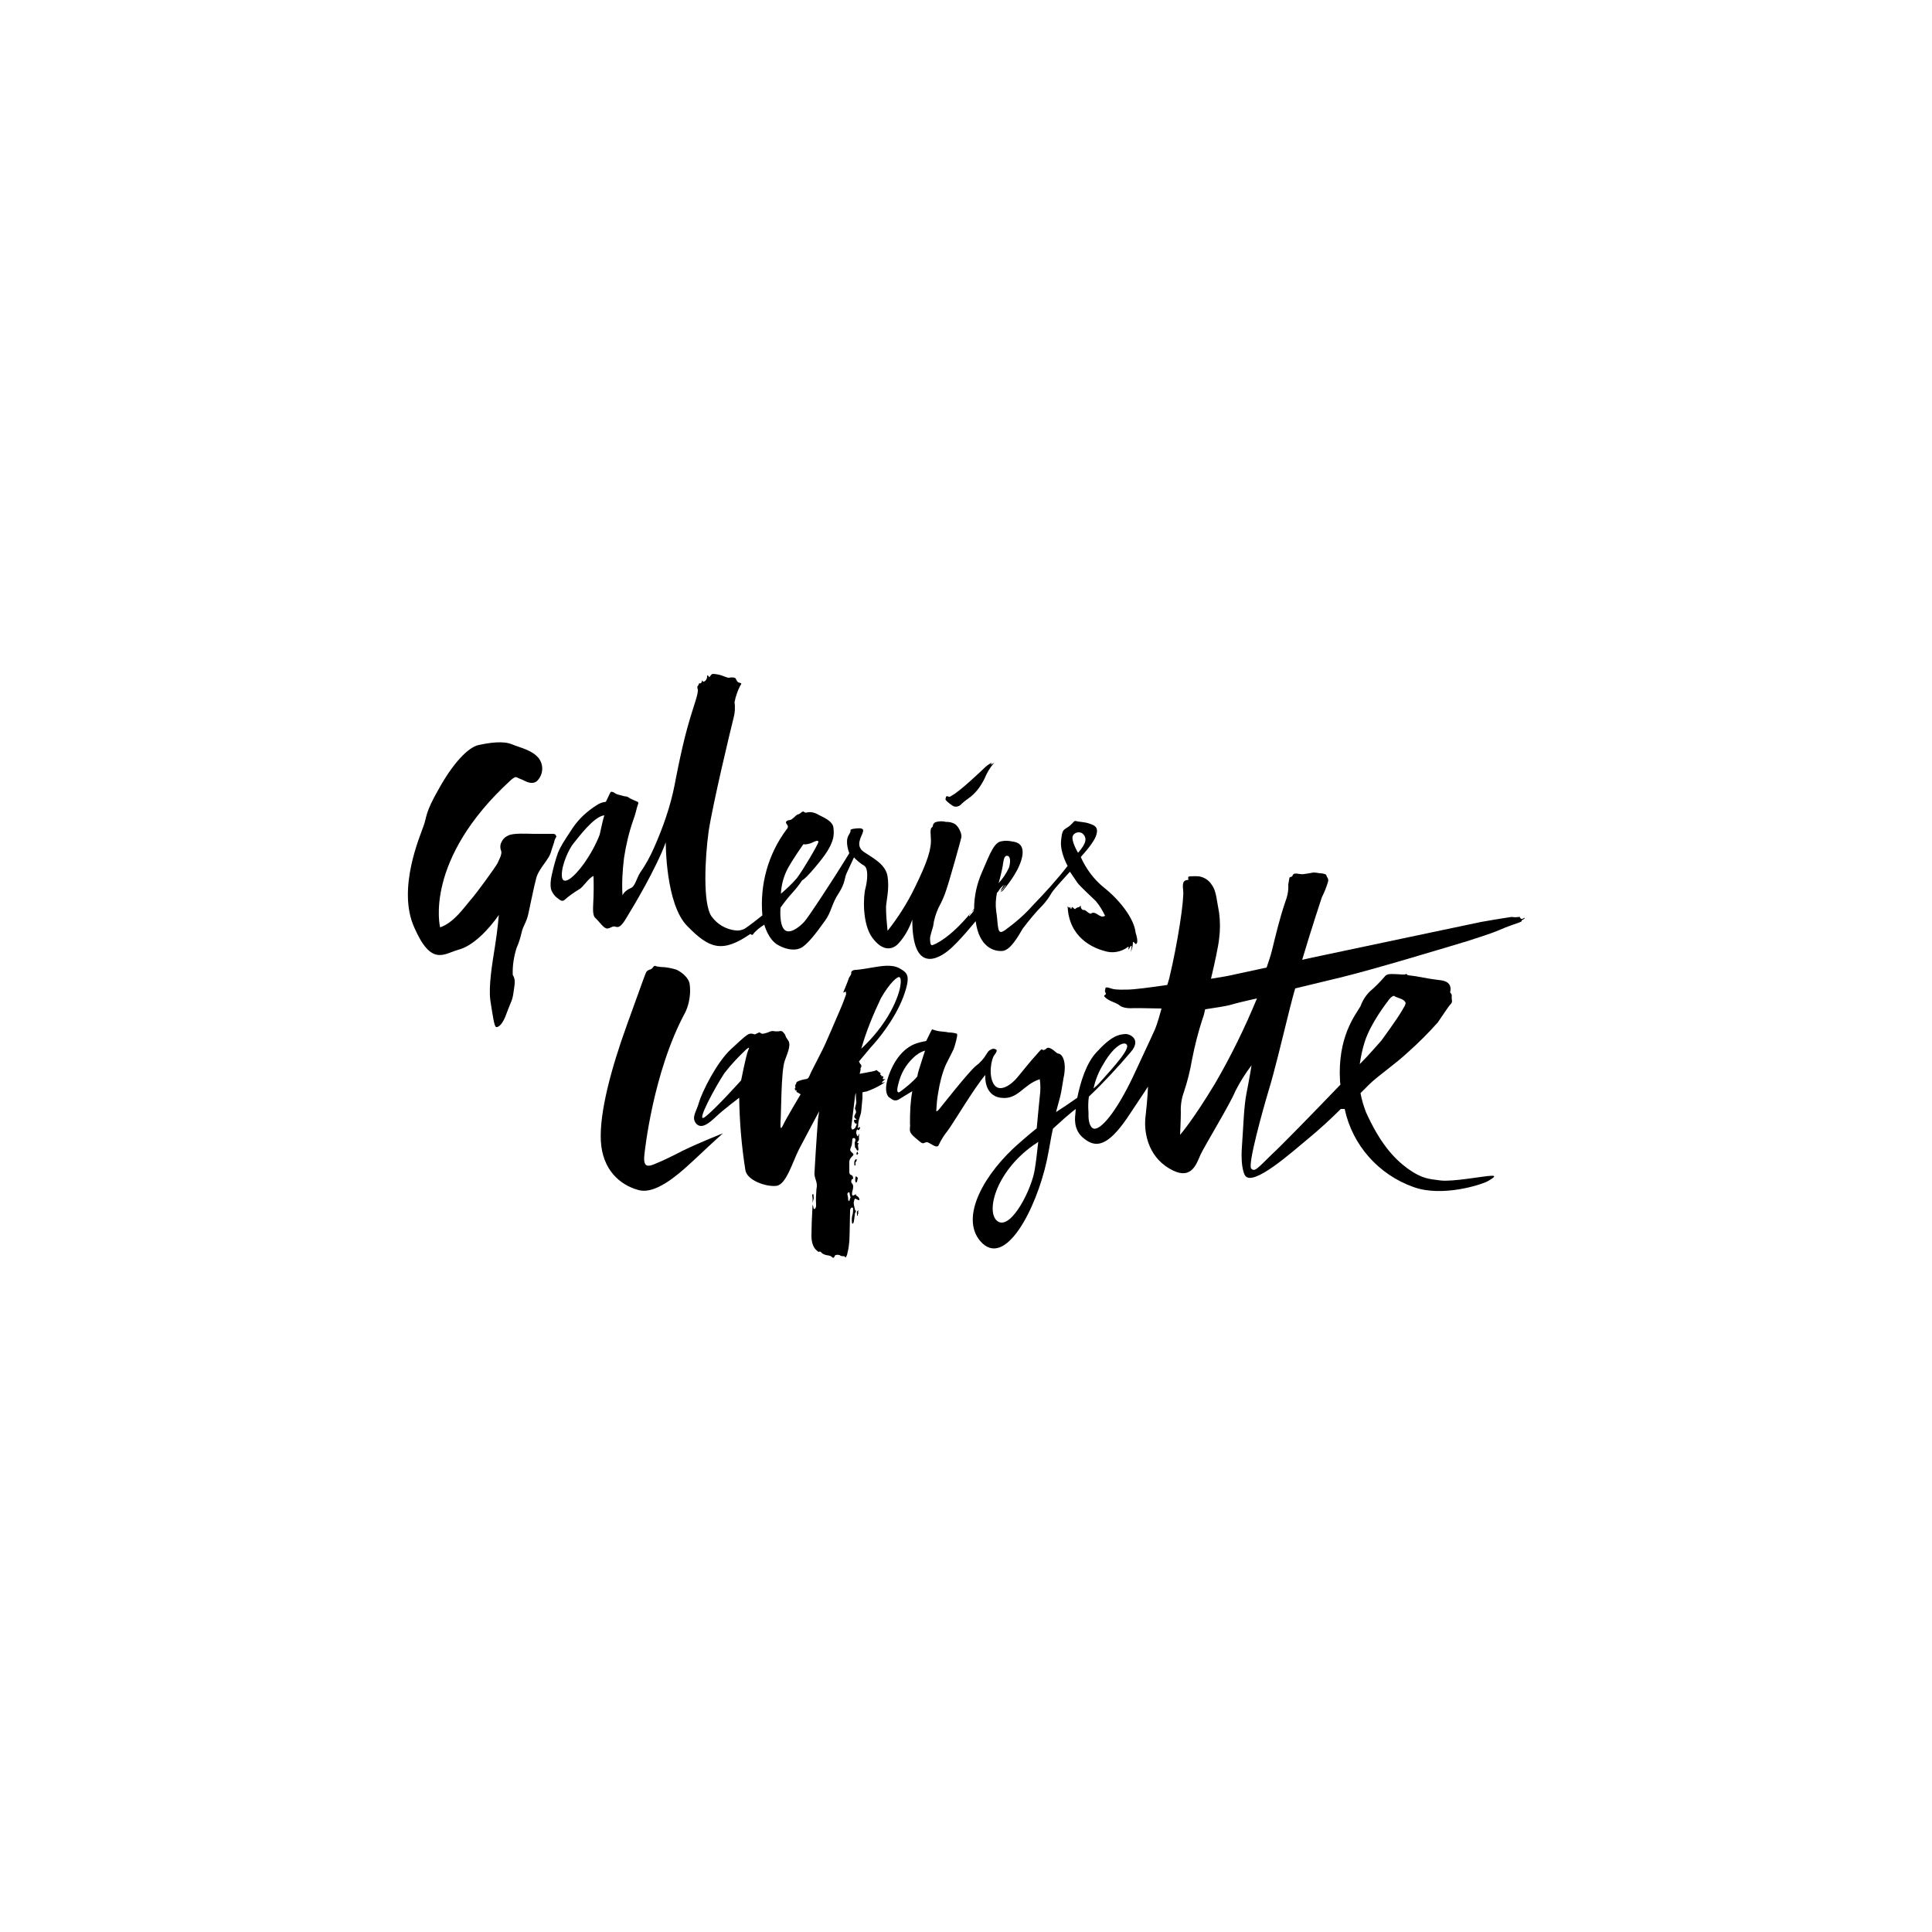 <?xml version="1.0" encoding="UTF-8"?> <!-- Generator: Adobe Illustrator 27.3.1, SVG Export Plug-In . SVG Version: 6.00 Build 0) --> <svg xmlns="http://www.w3.org/2000/svg" xmlns:xlink="http://www.w3.org/1999/xlink" version="1.2" id="Calque_1" x="0px" y="0px" viewBox="0 0 500 500" overflow="visible" xml:space="preserve"> <g id="GaleriesLafayette"> <path d="M246.9,208.7c0.7,0.2,1.5-0.1,1.9-0.6c0.7-0.7,1.6-1.3,2.4-1.9c1.6-1.3,2.7-2.9,3.6-4.7c0.6-1.5,1.4-2.8,2.4-4 c0.4-0.4,0,0-0.6,0.3c-0.6,0.3,0.2-0.3,0-0.4c-0.7,0.4-1.3,0.8-1.8,1.3c-0.6,0.6-6.6,6.3-8.5,7.2c-0.3,0.3-0.7,0.4-1,0.2 c-0.6-0.2-0.5,0.4-0.6,0.7C244.5,207.1,246.5,208.6,246.9,208.7"></path> <path d="M143.2,215.8c-0.5,0-3.7,0-5.1,0s-5.5-0.3-6.7,0.5c-0.7,0.3-1.3,0.9-1.6,1.6c-0.4,0.7-0.4,1.6-0.1,2.3 c0.3,0.9-0.6,2.4-1,3.3c-0.5,0.9-5.2,7.5-7,9.5c-1.7,2-4.3,5.8-7.8,7c0,0-4.4-17.4,18.4-38.2c0,0,0.8-0.7,1.2-0.7 c0.6,0.2,1.1,0.5,1.7,0.7c0.7,0.3,2.3,1.4,3.7,0.4c1.7-1.6,1.9-4.2,0.5-6c-1.7-2.1-4.8-2.7-7-3.6s-5.7-0.4-8.5,0.2 c-2.8,0.6-6.7,4.8-10.3,11.3c-3.7,6.4-3.1,7.3-4,9.7c-0.8,2.4-6.9,16.2-2.4,26.2c4.4,10.1,7.6,6.9,11.4,5.8c3.9-1,7.9-5.3,10.5-9 c0,0-0.3,3.7-1,8.1c-0.7,4.4-1.7,10.3-1.2,14c0.6,3.8,1,6.8,1.5,6.9c0.6,0.1,1.7-0.6,2.8-3.8c1.1-3,1.4-3,1.7-5.2 c0.3-2.2,0.6-3.2-0.2-4.5c-0.1-2.4,0.3-4.8,1-7c0.6-1.3,1-2.7,1.3-4c0.4-1.8,1.3-2.6,1.8-5.1c0,0,1-4.8,1.5-7 c0.6-2.1,0.3-2.4,2-4.9c1.7-2.4,2-2.7,2.5-4.5c0,0,0.4-1.2,0.6-1.8c0.1-0.6,0.3-1,0.6-1.5C143.8,216,143.6,215.8,143.2,215.8"></path> <path d="M279,220.7c0,0-2-3.3-1.3-4.5c0.5-0.8,1.5-1,2.3-0.6c0.3,0.2,0.4,0.4,0.6,0.6C281.1,217,281.3,218.1,279,220.7 M203.9,224.7c1.7-3,4-6.2,4-6.2c0.7,0.1,1.4-0.1,2-0.3c0.7-0.3,1.9-1,1.9-0.3c-0.1,0.7-4,7.3-5.6,9.4c-1.3,1.5-2.6,2.7-4.1,4 C202.2,229,202.8,226.8,203.9,224.7 M155.2,216c-1,2.6-2.4,5.1-4,7.4c-2.8,3.9-5.7,6.1-5.8,3.2c-0.1-2.8,1.9-7,3-8.3 c1.1-1.3,5.2-7,8-7.3C155.9,212.6,155.6,214.3,155.2,216 M259.6,223.4c0.2-1.2,0.4-2.1,1.2-1.9c0.8,0.2,0.7,1.9,0.3,3.1 c-0.7,1.5-1.6,2.8-2.7,4C258.5,228.6,259.5,224.6,259.6,223.4 M293.9,241.4c-0.4-3.9-4.5-8.8-8.2-11.7c-2.6-2.1-4.6-4.8-6-7.9 c0.6-0.7,3.7-4,4.1-6c0.5-2-0.9-2.3-2-2.7c-1.2-0.4-2.7-0.4-3.3-0.6c-0.6-0.2-0.6,0.4-1.9,1.4c-1.4,1-1.7,0.6-2,3.7 c-0.3,3,1.7,6.5,1.7,6.5c-2.8,3.6-5.9,7-9.1,10.3c-2.1,2.4-4.6,4.5-7.2,6.4l-0.2,0.1c-1.4,0.9-1.4-0.5-1.6-1.6 c-0.1-1.2-0.2-2.4-0.4-3.6c-0.2-1.6-0.1-3,0.2-4.6c0.3-0.3,0.5-0.6,0.6-0.8c0.2-0.4,0.8-0.9,1-1.1c0.2-0.3,0.2-0.2,0.1,0 c-0.1,0.2-0.2,0.4-0.3,0.5c-0.2,0.3-0.4,0.6-0.5,0.9c0,0,0.3-0.3,0.6-0.6c0.4-0.4,0.5-0.6,0.6-0.8c0.2-0.3,0.2-0.2,0.1,0.1 c-0.2,0.3-0.4,0.6-0.6,0.8c-0.3,0.3-0.5,0.6-0.7,0.8c0.3-0.2,0.6-0.3,0.8-0.6c0.1-0.2,3.6-4,4.7-8c1.1-4.1-1.6-4.4-2.3-4.5 c-0.9-0.2-1.9-0.3-2.8-0.1c-2,0.2-3,3-5.2,8.1c-1.3,3-2,6.1-2,9.4l-0.6,0.7l0.1-0.1l-0.1,0.1h0.1c0.2-0.3,0.5-0.5,0.5-0.5 c-0.1,0.3-0.2,0.5-0.3,0.6c-0.2,0.2-0.3,0.4-0.5,0.6l-0.5,0.6c0,0,0,0.2,0-0.2c0-0.3,0.1-0.2,0.3-0.5c0-0.1,0.1-0.1,0.1-0.2 l-0.1,0.1c-5.3,6.4-9.1,8-9.8,8.2c-0.6,0.2-0.6-1.2-0.6-1.8s0.6-2.3,0.8-3.1c0.2-1.7,0.7-3.3,1.4-4.8c0.8-1.5,1.5-3,2-4.6 c0.8-2.3,3.8-13,3.9-13.6c0.1-0.7-0.2-1.4-0.5-2c-0.3-0.6-0.6-1-1.1-1.4c-0.8-0.5-1.6-0.6-2.4-0.6c-0.8-0.2-1.7-0.2-2.4,0 c-0.6,0.1-1,0.6-1,1.2c-0.5,0.5-0.7,0.4-0.5,3c0.2,2.7-0.8,6-4.2,12.9c-1.9,3.9-4.3,7.7-7,11.1c-0.2-2-0.4-4.1-0.4-6.2 c0.1-1.7,0.9-4.7,0.4-7.9c-0.5-3.1-3.7-4.7-6.1-6.3c-2.4-1.6-0.6-4-0.3-5.1c0.4-1.1-0.6-1.1-1.7-1c-1,0.1-0.9,0.1-1.4,0.3 c-0.5,0.3,0.5-0.3-0.6,1.5c-1,1.7,0.2,4.6,0.2,4.6s-1.7,2.8-3.3,5.3c-1.6,2.5-7.2,11.2-8.4,12.5c-1.3,1.4-3.8,3.3-5.1,2 c-1.4-1.4-1-5.7-1-5.7c1-1.4,2-2.7,3.2-4c0.9-1,1.7-2,2.4-3.1c0,0,0.7,0,4.7-5c4-5,3.5-7.1,3.4-8.5c-0.1-1.5-1.7-2.4-3.8-3.4 c-1-0.6-2.1-0.9-3.2-0.6c-0.6,0.1-0.7-0.5-1.1-0.2c-0.4,0.3-0.7,0.6-1.2,0.7c-0.6,0.3-1.3,1.3-1.9,1.4s-1.5,0.3-0.9,1.1 c0.4,0.4,0.4,0.9,0,1.3c-4.8,6.4-7,14.3-6.3,22.3c-1,0.8-3.4,2.7-4.5,3.4c-0.7,0.4-1.6,0.6-2.4,0.5c-2.6-0.3-4.8-1.6-6.3-3.7 c-2.2-3.3-1.7-14.8-0.7-22c1.1-7.2,5.8-26.8,6.4-29.1c0.4-1.4,0.5-2.9,0.3-4.3c0.3-1.5,0.8-3,1.5-4.3c0.3-0.4,0.4-0.6-0.2-0.7 s-0.8-0.7-1-1.1c-0.3-0.4-1.4-0.3-1.7-0.2c-0.4,0.1-1.7-0.6-2.7-0.8c-1-0.2-1.7-0.3-1.9,0c-0.3,0.3-0.5,0.8-0.6,0.6 c-0.1-0.2-0.4-0.6-0.5-0.3c-0.1,0.3,0.1,0.4-0.1,0.7c-0.1,0.4-0.6,0.9-0.9,0.8c-0.3-0.1-0.2-0.7-0.3-0.2c-0.2,0.6-0.2,0.5-0.4,0.6 c-0.2,0.2-0.3-0.1-0.4,0.1s-0.1,0.4-0.3,0.6c-0.3,0.3,0,0.9,0,0.9c0.1,1.5-1,3.8-2.7,9.9c-1.7,6.1-3.3,14.8-3.3,14.8 c-1.1,5.6-3,11-5.3,16.2c-1,2.3-2.2,4.5-3.6,6.5c-1,1.5-1.3,3.7-2.6,4.1c-0.9,0.4-1.6,1-2,1.8c-0.2-3.2,0-6.4,0.4-9.7 c0.5-3.3,1.3-6.7,2.4-9.8c0.5-1.3,0.8-2.7,1-3.4c0.2-0.7,0.5-1.1,0.1-1.3c-0.7-0.3-1.4-0.6-2-0.9c-0.4-0.3-0.7-0.5-1.2-0.5 c-0.6-0.1-1.1-0.3-1.6-0.4c-0.5-0.1-0.9-0.3-1.3-0.6c-0.2-0.1-0.5-0.2-0.7-0.2c0,0-0.1,0-0.3,0.3c-0.1,0.3-0.8,1.6-1.1,2.3 c-0.9,0.1-1.7,0.4-2.4,0.9c-2.4,1.5-4.6,3.5-6.2,5.9c-2.4,3.6-3.2,4.9-3.8,6.4c-0.6,1.7-1.1,3.5-1.5,5.3c-0.6,2.4-0.5,4.1,0,4.8 c0.3,0.6,0.7,1.1,1.2,1.5c0.7,0.5,1.3,1.2,2,0.6c1.1-1,2.4-1.9,3.7-2.7c1.1-0.5,2.4-2.9,3.8-3.5c0,0,0.1,2.7,0,5.5 c-0.1,2.8-0.4,4.7,0.6,5.5c0.9,0.8,2.1,2.7,3,2.6c0.9-0.1,1.3-0.7,2-0.5c0.8,0.3,1.5,0.2,3-2.4c1.6-2.6,7.5-12.4,10.1-19.4 c0,0-0.1,16,5.6,21.7c5.6,5.7,8.9,7.1,16.3,2c0.2,0.2,0.4,0.3,0.6,0.2c0.8-1.1,1.9-1.9,3-2.6c0,0,1,3.9,3.6,5.3 c2.5,1.4,4.9,1.5,6.4,0.4c1.5-1.1,3.2-3.2,5.7-6.7c1.7-2.3,1.7-4.4,3.6-7.2c1.7-2.7,1.4-3.8,2-5.1c0.6-1.3,1.9-4.1,1.9-4.1 c0.8,0.8,1.7,1.6,2.6,2.1c1.2,0.7,0.9,3.8,0.4,5.8c-0.6,2-0.9,9.2,1.7,12.8c2.6,3.6,5.1,3.3,6.7,1.7c1.7-1.8,2.9-4,3.7-6.3 c0,14,6.7,10.1,9.2,8.1c2.6-2,7.2-7.7,7.2-7.7c0.9,6.8,4.8,7.9,7,7.7c2.1-0.3,4-3.8,5.2-5.8c1.6-2.1,3.3-4.2,5.2-6.1 c0.9-1,1.7-2.1,2.3-3.2c0.8-1.2,4.7-5.4,4.7-5.4l1.9,2.8c0.6,0.9,3.5,3.5,4.8,4.8c1,1.2,1.7,2.4,2.4,3.8c-0.3,0.2-0.6,0.2-0.9,0.2 c-0.5-0.2-0.9-0.4-1.3-0.7c-0.5-0.3-1-0.4-1.4-0.1c-0.3,0.2-0.7-0.2-1-0.4c-0.3-0.2-0.5-0.5-0.9-0.5c-0.5,0-0.6-0.3-0.7-0.5 c-0.2-0.2,0-0.7-0.2-0.6c-0.1,0.2-0.3,0.4-0.6,0.4c-0.3,0.1-0.5,0.2-0.7,0.4c-0.2,0.2-0.3-0.1-0.6-0.3c-0.3-0.2-0.3-0.3-0.4,0.2 c-0.2,0.4-0.3-0.3-0.3-0.4c-0.1-0.1,0,0.3-0.3,0.2c-0.2-0.1-0.3-0.2-0.4-0.4c0.3,8.1,6.5,10.8,9.5,11.6c2.1,0.7,4.4,0.3,6.2-1.1 c0.3,0.2-0.2,0.9,0.1,0.7c0.2-0.2,0.5-1.1,0.7-0.9c0.2,0.2-0.2,1.6-0.2,1.6c0.4-0.8,0.6-1.7,0.6-2.5c0-0.3,0.2-0.1,0.5,0.2 c0.2,0.3,0.3,0.2,0.3,0.2C294.8,244,293.9,241.4,293.9,241.4L293.9,241.4z"></path> <path d="M222.1,314.1L222.1,314.1c0-0.1,0-0.2,0-0.3s0-0.2,0-0.2s0-0.2,0-0.3c0-0.1,0-0.1,0-0.1h-0.1v0.1c-0.1,0.1-0.1,0.1-0.1,0.1 c-0.1,0.1-0.1,0.1-0.1,0.2c-0.1,0.2-0.1,0.3,0,0.4v0.1c0,0.1,0,0.1,0,0.1v0.1v0.1v0.2h0.1c0.1,0,0.1-0.1,0.1-0.1c0-0.1,0-0.2,0-0.2 S222.1,314.1,222.1,314.1"></path> <path d="M221.4,313.2c-0.1,0-0.2,0.1-0.2,0.2l0,0c0,0.1,0,0.2,0,0.2c-0.1,0.1-0.1,0.2,0,0.3c0,0,0.1,0.1,0.1,0 c0.1,0,0.1-0.1,0.1-0.1c0-0.1,0-0.1,0-0.1c0-0.1,0.1-0.1,0.1-0.1v-0.2C221.5,313.3,221.5,313.3,221.4,313.2c0,0-0.1,0-0.2,0"></path> <path d="M170,301c-2.2,1-3.7,1.4-3.2-2.4c0,0,2.1-21.1,10.6-36.7c1-2.2,1.4-4.7,1.1-7.1c-0.2-2-2.7-3.6-3.6-3.9c-1-0.3-2-0.5-3-0.6 c-0.7,0-1.4-0.1-2-0.2c-0.3-0.2-0.6-0.2-0.8,0.1c-0.2,0.3-0.5,0.6-0.8,0.7c-0.4,0.1-0.8,0.3-1,0.6c-0.4,0.7-0.9,2.3-5,13.6 c-4.1,11.3-7.2,22.8-6.8,30.2c0.4,7.4,4.9,11.4,9.8,12.7c5,1.3,11.7-5.4,15.5-8.9c3.8-3.6,6.3-5.8,6.3-5.8s-5.9,2.3-10.4,4.5 C176.7,297.8,172.3,300.1,170,301"></path> <path d="M210.4,311c0-0.4,0.2-0.6,0.2-1c-0.1-0.5,0-1-0.2-1c-0.2,0.1-0.2,0.3-0.2,0.4c0,0.3,0.1,0.4,0.1,0.7 C210.3,310.4,210.3,311.8,210.4,311"></path> <path d="M314.4,280.5c-5.8,9.6-9,13.2-9,13.2s0.2-3.9,0.2-5.9c-0.1-1.7,0.2-3.6,0.8-5.2c0.9-2.7,1.6-5.5,2.1-8.4 c0.7-3.6,1.6-7.1,2.7-10.5c0.3-0.7,0.5-1.6,0.7-2.5c2.7-0.4,5.3-0.8,6.4-1.1c1.3-0.4,4.6-1.2,7-1.7 C322.2,265.9,318.6,273.3,314.4,280.5 M353.2,269.6c1.5-4.8,5.9-10.4,5.9-10.4c0.7-1.1,1.6-1.7,1.8-1.4c0.3,0.3,1.8,0.6,2.4,1.1 c0.6,0.6,0.8,0.6-0.5,2.7c-1.2,2.1-5.3,7.7-5.3,7.7c-1.2,1.3-3.1,3.6-5.6,6.1C352.2,273.4,352.6,271.4,353.2,269.6 M267.8,302.6 c-0.7,4.9-5.9,15.4-9.4,13.6c-3.5-1.9-1-12.7,9-19.8c0.5-0.3,0.9-0.6,1.3-0.9C268.4,298.2,268.1,300.9,267.8,302.6 M237.8,276.9 c-0.2,0.6-0.3,1.1-0.4,1.7c-1.3,1.5-2.8,2.7-4.4,3.9c-1,0.7-0.9-0.6-0.5-2c0.6-2.6,1.9-4.9,3.8-6.7c0.9-0.9,2-1.6,3.1-1.9 C238.9,273.5,238.3,275.2,237.8,276.9 M285.6,275.3c3-5.2,5.8-6,6.1-4.7c0.4,1.6-5.5,7.7-7.3,9.8c-0.5,0.5-0.9,0.9-1.4,1.3 C283.5,279.4,284.4,277.2,285.6,275.3 M348,287c2,9.4,8.8,17,17.8,20.2c7.4,2.7,17.7-0.6,19.4-1.6c1.7-1,2-1.4,0.6-1.3 c-1.5,0-9.8,1.6-13,1.2c-3-0.4-4.7-0.4-8.4-3c-3.7-2.7-7.3-6.7-10.9-14.7c-0.6-1.6-1.1-3.2-1.4-4.9l0.5-0.5l1.7-1.7 c2.2-2.2,6.8-5.3,10.1-8.4c2.7-2.4,5.3-5,7.7-7.7c0.9-1.3,2.8-4.2,3.3-4.7c0.6-0.6,0.3-1,0.3-1.6s0.1-1-0.3-1.3 c-0.3-0.3,0.3-0.9-0.2-2c-0.5-1.1-2-1.3-3-1.4c-1.7-0.2-3.4-0.5-5-0.8c-0.8-0.2-2.2-0.3-2.7-0.4c-0.5-0.1-0.5-0.4-0.5-0.4 c-0.3,0.4-1.9,0.1-2.9,0.1s-2.2-0.2-2.8,0.7c-1.2,1.4-2.4,2.6-3.8,3.8c-1.1,1.1-1.9,2.4-2.4,3.8c-1.4,2.4-6,8-5.3,19.5l0.1,0.8 c-7.3,7.6-15.5,16-17.8,18.1c-3.7,3.6-4.4,4.6-5.3,3.6c-0.9-1.1,3-15.1,4.5-20.1c1.5-4.9,3.3-12.4,5.5-21.3 c0.4-1.5,0.8-3.2,1.4-5.2l11.6-2.8c8.7-2.1,27.8-7.9,32.8-9.4c0,0,6.4-2,8.4-2.9c2-0.9,4.2-1.6,5-1.9c0.3-0.1,0.5-0.2,0.7-0.3 c0.3-0.2,0-0.3,0.2-0.4c0.3-0.1,0.6-0.3,0.7-0.5c0.1-0.2-0.4,0.1-0.6,0.2s-0.5-0.1-0.6-0.3c-0.1-0.2-0.1-0.3-0.3-0.2 c-0.6,0.1-1.3,0.1-1.9,0c0,0-2.8,0.4-7.9,1.3c0,0-40.4,8.5-43.6,9.2l-2.7,0.6c2.4-8.1,5.1-16.2,5.1-16.2c0.6-1.2,1.1-2.4,1.5-3.7 c0.2-0.5,0.2-0.9,0-1.3c-0.3-0.3-0.3-0.8-0.5-0.9c-0.5-0.2-1-0.3-1.5-0.3c-0.6-0.1-1.2-0.2-1.7-0.2c-0.5,0.1-1,0.2-1.7,0.3 c-0.6,0.1-1.2,0.2-1.7,0.1c-0.4,0-1.3-0.3-1.7,0c-0.4,0.3-0.2,0.6-0.6,0.7c-0.5,0.1-0.5,0.3-0.5,0.3c-0.2,1.1-0.3,1.7-0.3,1.7 c0.1,1.6-0.2,3-0.8,4.6c-1.4,4.1-2.4,8.3-3.4,12.4c-0.4,1.6-0.9,3-1.4,4.5l-7.9,1.7c-1.6,0.4-3.9,0.8-6.5,1.2 c1-4.2,1.9-8.4,2.1-10.3c0.3-2.3,0.3-4.5,0-6.8c-0.6-3-0.7-5.7-1.9-7.2c-0.7-1.2-2-2-3.3-2.2c-1.1-0.1-1.7,0-2.4,0 s-0.3,0.9-0.3,0.9c-1.1,0.1-1.7,0.3-1.4,2.7s-1.4,13.6-3.6,22.8l-0.5,1.7c-4.7,0.7-8.8,1.2-10.2,1.2c-3.2,0.1-3.7-0.1-4.4-0.3 c0,0-1.3-0.5-1.4-0.1c-0.1,0.5-0.2,0.9-0.1,1c0.1,0.1,0.3,0.6,0.1,0.7c-0.2,0.1-0.5,0.3-0.2,0.6c0.6,0.6,1.2,0.9,1.9,1.2 c0.7,0.3,1.5,0.6,2.1,1.1c0,0,0.9,0.8,3.6,0.6c0,0,3.6,0,7.1,0.1c-1,3.8-1.7,5.4-1.7,5.4s-1.2,2.7-5.7,12.3 c-4.6,9.6-8.4,13.7-10.1,13.4c-1.1-0.3-1.4-2.1-1.4-3.4c0-0.3,0-0.6,0-0.8c-0.1-1.4-0.1-2.7,0.1-4.1c3.9-3.7,7.5-7.6,10.9-11.6 c2.7-3.2-0.2-4.6-1.4-4.6c-1.8,0.1-3.7,0.5-7.6,4.8c-2.6,2.8-4.1,7.7-4.9,11.7c-1.6,1.1-2.9,2-2.9,2c-0.9,0.6-1.7,1.1-2.6,1.7 c0.5-2,1-3.5,1.3-5c0.6-3.4,0.6-3.6,0.6-3.6c0.1-0.6,0.2-1,0.2-1c0.6-3.8-0.6-5.4-1.4-5.5c-0.8-0.2-0.8-0.6-1.8-1.2 c-1-0.6-1.2-0.3-1.7,0.1c-0.6,0.3-0.6,0.1-0.8,0c-0.2-0.1-0.3,0-1.6,1.5c-1.4,1.5-3.2,3.8-4.7,5.6c-1.5,1.9-4.7,4.3-6.2,1.9 c-1.5-2.4-0.6-6.6,0.1-7.5c0.7-0.9,0.7-1.2,0.6-1.4c-0.4-0.3-0.9-0.4-1.4-0.1c-0.7,0.3-0.8,0.6-1.2,1.2c-0.7,1.2-1.7,2.3-2.8,3.1 c-2,1.7-8.8,10.4-9.4,11.1c-0.6,0.7-0.6,0.6-0.8,0.5c0.1-1.6,0.2-3.1,0.5-4.7c0.4-2.5,1-5,2-7.3c1-1.9,2-4,2-4 c0.3-0.7,0.8-2.7,0.8-2.9c0.1-0.2,0.2-1,0-1.1c-0.7-0.2-1.4-0.3-2.1-0.3c-0.8-0.2-1.6-0.2-2.3-0.3c-0.7-0.1-1.4-0.3-2-0.5 c0,0-0.7,1.3-1.5,3c-1,0.2-2,0.4-3,0.8c-1.5,0.6-4.3,2.3-6.3,7.1c-2,4.8-0.7,6.4-0.3,6.7c0.5,0.2,1.1,1.2,2.4,0.6 c0.9-0.6,2.5-1.5,3.6-2.2c-0.5,2.7-0.6,5.4-0.6,8.2c0.2,1.8-0.7,2.1,1.3,3.8c2,1.7,1.9,1.6,2.6,1.3c0.7-0.3,1.1,0.2,1.6,0.4 c0.5,0.3,1.6,1,1.9,0.3c0.6-1.3,1.4-2.6,2.3-3.7c1.4-1.8,7-11.3,9.8-14.5c0,0-0.5,5.3,4,5.9c4.5,0.6,5.7-3.4,10.1-4.8 c0.2,1.5,0.2,2.9,0,4.4c0,0-0.4,3.9-0.8,8.3c-1.4,1.1-2.9,2.4-4.5,3.8c-8.9,7.7-15.5,19.1-10.1,25.4c6.4,7.4,14.5-8.4,17.2-20.8 c0.8-3.8,1.1-6.2,1.6-8.3c2.5-2.3,4-3.6,5-4.4c0.3-0.2,0.6-0.5,0.9-0.7c0,0.5-0.1,0.9-0.1,1.3c0,0.4-0.8,4.1,2.3,6.4 c3,2.4,6,2,11-5.2c4.9-7.3,5.5-8.3,5.5-8.3s-0.1,3.1-0.6,7.4c-0.6,4.2,0.5,10.5,6.1,13.8c5.7,3.4,7-1.1,8.1-3.6 c1.2-2.5,7.6-13,9-16.4c1.2-2.4,2.6-4.6,4.2-6.7c0,0-0.6,3.7-1.3,7.2c-0.7,3.5-0.8,8.4-1.2,14c-0.4,5.5,0.8,7.3,0.8,7.3 c2,3.1,12.1-6,16.7-9.8c2.3-1.9,5.3-4.6,8.1-7.4"></path> <path d="M222.1,298.6c0,0,0.1,0,0-0.1c-0.1-0.1-0.1,0-0.1-0.1c0-0.1,0-0.1,0-0.1c0-0.1,0-0.1,0-0.1c0,0,0-0.1-0.1-0.1 c-0.1,0-0.1,0-0.1,0.1c0,0.1-0.1,0-0.1,0.1c0,0.1-0.1,0.4,0,0.5c0.1,0.1,0.2,0.1,0.2,0C222,298.7,222,298.6,222.1,298.6"></path> <path d="M221.7,291c-0.2,0.5-0.3,0.9-0.6,1.1s-0.7,0.5-0.8-0.4c0.7-5.5,1-8.2,1-8.2l0.2-0.7c0,0.5,0,1.7,0.1,2.3 c0.1,0.5-0.4,1.5-0.3,1.9c0.2,0.5,0.3,0.6,0.2,1c-0.2,0.4-0.6,1-0.3,1.3c0.3,0.3,0.6,0.5,0.4,0.5c-0.2,0-0.6-0.1-0.6,0.3 c0.1,0.3,0.2,0.6,0.4,0.7C221.3,290.8,221.8,290.6,221.7,291 M219.9,309c0,0.3,0.3,0.9,0.2,1c-0.1,0.1-0.1,0.2-0.1,0.2 s-0.1,0.1-0.1,0.4c0,0.3-0.5,0.2-0.4-0.2c0-0.5-0.1-0.9-0.2-1.3c0-0.2,0.1-0.4,0.2-0.5C219.8,308.5,219.9,308.6,219.9,309 M193.6,271.9c-0.5,1.1-1.8,7.7-1.8,7.7s-6.9,7.7-9.4,9.5c-2.6,1.9,3-8.3,5.1-11.4c1.7-2.2,3.6-4.2,5.6-6.1 C193.8,271.1,194.1,270.8,193.6,271.9 M228,258.3c2.3-4,4.3-5.7,4.8-5.4c0.6,0.3,0.6,3.4-2.2,8.7c-2,3.7-4.7,7-7.7,9.8 C224.2,266.8,226,262.5,228,258.3 M228.4,279.1c0.3-0.3,0.2-0.5,0.2-0.5c-0.2-0.1-0.3-0.1-0.5-0.1s0,0,0-0.1s0-0.2-0.2-0.2 s0-0.2,0-0.3c0-0.2-0.1-0.3-0.3-0.4c-0.2-0.1-0.4-0.1-0.3-0.2v-0.1H227c0.2-0.2,0-0.3-0.3-0.2c-0.4,0.2-0.7,0.2-1,0.3l-3.2,0.6 c0-0.2,0-0.3,0.1-0.4c0-0.2,0.1-0.4,0.1-0.6c0.1-0.3-0.1-0.5,0.1-0.6c0.2-0.3,0.2-0.7-0.2-1l-0.3-0.6c0,0,1.6-1.9,3.1-3.7 c1.6-1.7,6-6.9,8.3-12.8c2.2-5.9,1.1-6.4-0.9-7.6c-2-1.1-4.7-0.6-7.1-0.2c0,0-3.4,0.6-4.2,0.6c-0.8,0-1.3,0.4-1.2,0.8 c0.1,0.5-0.6,1-0.7,1.6c-0.2,0.6-0.5,1.3-0.7,1.8c-0.2,0.6-0.8,1.7-0.6,1.7c0.2-0.1,0.6-0.4,0.6-0.2c0.1,0.4,0.1,0.7-0.1,1.1 c0,0-0.7,2-1.5,3.8c-0.8,1.8-3.6,8.5-4.6,10.4s-2,4-2.7,5.3c-0.7,1.4-0.6,1.9-1.6,2c-0.7,0.1-1.4,0.3-2,0.6 c-0.6,0.3-0.1,0.7-0.7,0.9l0.2,0.2c-0.2,0.3-0.2,0.2,0,0.5c-0.1,0.1-0.2,0.2-0.3,0.3c0.1,0.1,0.2,0.1,0.3,0.1 c-0.1,0.1-0.1,0.2-0.2,0.3h0.5c-0.2,0.3-0.1,0.5,0.2,0.5c0.3,0.2,0.6,0.4,0.8,0.5c0,0-4,6.7-4.5,7.9c-0.6,1.2-0.8,1.2-0.7-0.8 c0.2-1.9,0.1-13.1,1.1-15.8s1.7-4.3,0.7-5.5c-0.3-0.4-0.5-0.8-0.6-1.2c-0.1-0.2-0.2-0.3-0.3-0.4c-0.2-0.2-0.3-0.4-0.5-0.5 c-0.3-0.1-0.6-0.1-0.8,0h-0.2c-0.3,0-0.6,0-0.9,0c-0.4-0.1-0.7-0.1-1,0c-0.4,0.1-0.7,0.3-1.1,0.4c-0.4,0.1-1.1,0.4-1.5,0.1 c-0.1-0.1-0.2-0.2-0.3-0.2c-0.2,0-0.4,0.1-0.6,0.2c-0.9,0.5-0.6,0.2-1.5,0.1c-0.9-0.1-1.6,0.6-5.3,4c-3.8,3.5-7.6,11.3-8.3,13.8 c-0.7,2.5-2,3.8-0.8,5.4c1.3,1.6,3.2,0.2,5.2-1.7c2-1.9,6-4.9,6-4.9c0.1,6.3,0.6,12.4,1.6,18.7c0.4,2.7,5.4,4.4,8,4.1 c2.6-0.3,4.2-6.2,5.9-9.5c1.6-3.1,4.9-9.2,5.2-9.8c-0.1,0.6-0.2,1.3-0.3,2c0,0-0.5,6.4-0.9,13.7c-0.1,0.7,0.1,1.4,0.3,2 c0.3,0.8,0.4,1.6,0.2,2.4c-0.1,1.4-0.2,2.7-0.1,4c0.1,1.1-0.6,1.6-0.7,0.8c0-0.4-0.2-0.6-0.2-0.8c-0.2,3.4-0.3,6.3-0.3,8 c0,3.2,1.3,3.8,1.7,4.2c0.3,0.3,0.4-0.4,1,0.4c0.5,0.4,1,0.5,1.6,0.6c1,0.1,1.1,0.7,1.4,0.6c0.4-0.2,0.2-0.6,0.6-0.7 c0.4-0.1,0.9-0.1,1.3,0.2c0.4,0.2,0.9,0,1,0.2s0.3,0.2,0.3,0.2c0.2-0.4,0.4-0.7,0.4-1.1c0.3-1,0.4-2,0.5-3c0.1-1.5,0.1-4,0.2-7.8 v-0.2c0-0.3,0.1-0.7,0.5-0.8c0.4-0.1,0.3,0.7,0.2,1.6c-0.3,0.8-0.3,1.7-0.2,2.4c0.2,0.5,0.5,0,0.6-1.2c0.1-0.7,0.2-1.5,0.2-2.1 c-0.1-0.6-0.5-1.7-0.3-2.3s0.1-0.8,0.6-0.6c0.3,0.2,0.6,0.3,0.8,0.3c0.1-0.4-0.2-0.8-0.5-1c-0.6-0.3-0.4-0.6-0.4-0.6s-1,0.9-1,0 c0-0.9,0.3-1,0.3-1.9c0-0.9-0.6-0.8-0.5-1.4c0.1-0.6,0.2-0.6,0.5-0.6c0,0,0-0.7-0.3-0.9c-0.3-0.2-0.7-0.1-0.7-1c0-0.9,0-1.7,0-2.7 c0.1-0.5,0.4-0.9,0.7-1.2c0.7-0.6,0.3-0.7-0.3-1.3c-0.5-0.6,0.3-1.2,0.3-2.2l0.1-1.1c0,0,0.4-0.4,0.7,0c0.3,0.4-0.2,0.8-0.1,1.3 c0.1,0.5,0,1.1,0.2,1.1c0.2,0,0.2,0.4,0.4,0.6c0.2,0.2,0.5,0,0.3-0.8c-0.2-0.8,0.3-1.2,0.1-1.1c-0.3,0.1-0.5,0-0.1-0.5 c0.4-0.5,0.1-0.6,0.2-1.2c0.1-0.6,0-0.7,0-0.7s-0.3,1.3-0.6,0.2c-0.2-0.4-0.1-0.9,0.1-1.3c0.1,0,0.1,0,0.2,0.1 c0.1,0.1,0.1,0.1,0.1,0.1c0.1,0,0.3-0.1,0.3-0.2c0.1-0.1,0-0.1,0.1-0.2c0.1-0.1,0.1-0.1,0.1-0.1c0-0.1,0-0.3-0.2-0.3 s-0.2,0.2-0.3,0.2c-0.1,0.1-0.1,0-0.1-0.1c0.1-0.3,0.1-0.6,0.1-0.8c0.1-1.6,0.7-2.3,0.8-3.6c0.1-1.3,0.3-2.9,0.3-3.2v-1.5 c0.4-0.1,0.7-0.2,1-0.2c1.7-0.6,3.4-1.4,4.8-2.4c0,0,0.2-0.1-0.2,0c0,0-1,0.3-0.4-0.2c0.6-0.5,0.7-0.7,0.7-0.7s-0.8,0.3-0.5,0"></path> <path d="M222,304.8l-0.5-0.4c-0.2,0.5-0.2,1-0.1,1.5C221.8,306.5,222,304.8,222,304.8"></path> <path d="M221.3,301.6c0.2,0,0.1-0.3,0.1-0.4c0-0.1,0-0.2,0-0.3c0-0.1,0-0.1,0.1-0.2c0.1-0.1,0.2-0.3,0.2-0.4c0.1-0.1,0.1-0.2,0-0.2 c-0.3-0.3-0.6,0.4-0.6,0.6c0,0.2,0,0.4,0,0.5C221.1,301.5,221.1,301.8,221.3,301.6"></path> </g> </svg> 